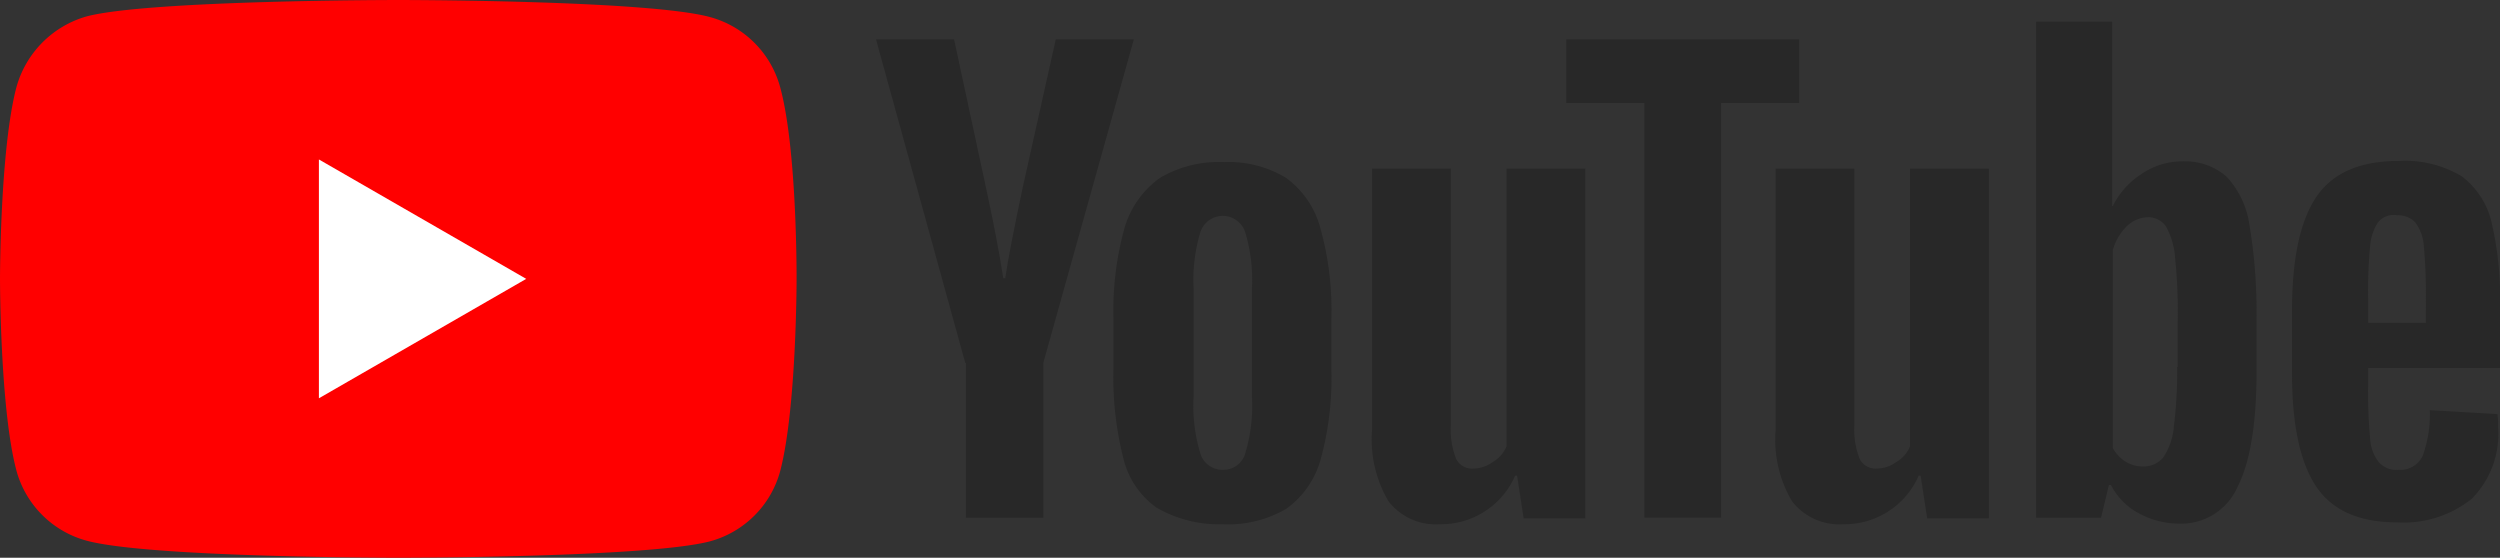 <svg id="YouTube-Logo.wine" xmlns="http://www.w3.org/2000/svg" width="164" height="36.588" viewBox="0 0 164 36.588">
  <rect x="0" y="0" width="164" height="36.588" fill="#333333" stroke="none"/>
  <g id="g7433">
    <path id="path7429" d="M51.18,5.725a6.547,6.547,0,0,0-4.606-4.606C42.485,0,26.128,0,26.128,0S9.771,0,5.682,1.076A6.682,6.682,0,0,0,1.076,5.725C0,9.814,0,18.294,0,18.294s0,8.523,1.076,12.569a6.547,6.547,0,0,0,4.606,4.606c4.132,1.119,20.446,1.119,20.446,1.119s16.357,0,20.446-1.076a6.547,6.547,0,0,0,4.606-4.606c1.076-4.089,1.076-12.569,1.076-12.569S52.3,9.814,51.18,5.725Z" fill="red"/>
    <path id="polygon7431" d="M48.6,24.3V39.968l13.6-7.834Z" transform="translate(-27.68 -13.84)" fill="#fff"/>
  </g>
  <g id="g7451" transform="translate(57.465 1.42)">
    <g id="g7449">
      <path id="path7435" d="M172.541,47.385a5.569,5.569,0,0,1-2.2-3.271,21.567,21.567,0,0,1-.646-5.854V34.945a20.25,20.25,0,0,1,.732-5.94,6.141,6.141,0,0,1,2.324-3.271,7.6,7.6,0,0,1,4.175-1.033,7.289,7.289,0,0,1,4.089,1.033A5.971,5.971,0,0,1,183.259,29a19.846,19.846,0,0,1,.732,5.94v3.314a20.112,20.112,0,0,1-.689,5.9,5.972,5.972,0,0,1-2.238,3.271,7.553,7.553,0,0,1-4.218,1.033,8.133,8.133,0,0,1-4.3-1.076Zm5.811-3.616a10.744,10.744,0,0,0,.43-3.659V32.965a10.788,10.788,0,0,0-.43-3.616,1.545,1.545,0,0,0-2.97,0,10.788,10.788,0,0,0-.43,3.616V40.11a10.744,10.744,0,0,0,.43,3.659,1.512,1.512,0,0,0,1.507,1.119A1.485,1.485,0,0,0,178.352,43.769Z" transform="translate(-154.118 -15.488)" fill="#282828"/>
      <path id="path7437" d="M354.293,38.188V39.35a31.19,31.19,0,0,0,.129,3.314,2.754,2.754,0,0,0,.56,1.593,1.511,1.511,0,0,0,1.291.517,1.615,1.615,0,0,0,1.593-.9,7.9,7.9,0,0,0,.474-3.013l4.434.258a4.446,4.446,0,0,1,.043.818,6.025,6.025,0,0,1-1.722,4.735,7.139,7.139,0,0,1-4.907,1.55c-2.54,0-4.3-.818-5.338-2.41s-1.55-4.046-1.55-7.4v-4c0-3.444.517-5.94,1.593-7.533s2.884-2.367,5.424-2.367a7.259,7.259,0,0,1,4.089.99,5.266,5.266,0,0,1,1.98,3.013,22.037,22.037,0,0,1,.56,5.682V38.1h-8.652Zm.646-9.642a3.288,3.288,0,0,0-.517,1.593,31.557,31.557,0,0,0-.129,3.357v1.636h3.788V33.5a32.7,32.7,0,0,0-.129-3.357,2.948,2.948,0,0,0-.56-1.593,1.554,1.554,0,0,0-1.205-.473A1.306,1.306,0,0,0,354.939,28.546Z" transform="translate(-256.41 -15.375)" fill="#282828"/>
      <path id="path7439" d="M139.354,27.221,133.5,6h5.122l2.066,9.6q.775,3.551,1.162,6.069h.129c.172-1.205.56-3.185,1.162-6.026L145.294,6h5.122l-5.94,21.221V37.38H139.4V27.221Z" transform="translate(-133.5 -4.838)" fill="#282828"/>
      <path id="path7441" d="M223.09,25.7V48.643h-4.046l-.43-2.8h-.129a5.3,5.3,0,0,1-4.95,3.185,3.915,3.915,0,0,1-3.357-1.507,7.948,7.948,0,0,1-1.076-4.692V25.7h5.165V42.53a5.247,5.247,0,0,0,.344,2.2,1.161,1.161,0,0,0,1.119.646,2.209,2.209,0,0,0,1.291-.43,2.1,2.1,0,0,0,.9-1.033V25.7Z" transform="translate(-176.558 -16.058)" fill="#282828"/>
      <path id="path7443" d="M284.59,25.7V48.643h-4.046l-.43-2.8h-.129a5.3,5.3,0,0,1-4.95,3.185,3.915,3.915,0,0,1-3.357-1.507,7.947,7.947,0,0,1-1.076-4.692V25.7h5.165V42.53a5.246,5.246,0,0,0,.344,2.2,1.161,1.161,0,0,0,1.119.646,2.209,2.209,0,0,0,1.291-.43,2.1,2.1,0,0,0,.9-1.033V25.7Z" transform="translate(-211.586 -16.058)" fill="#282828"/>
      <path id="path7445" d="M253.981,10.175h-5.122v27.2h-5.036v-27.2H238.7V6h15.281Z" transform="translate(-193.417 -4.838)" fill="#282828"/>
      <path id="path7447" d="M324.289,16.6a5.808,5.808,0,0,0-1.507-3.142,4.11,4.11,0,0,0-2.884-.99,4.64,4.64,0,0,0-2.669.818,5.265,5.265,0,0,0-1.894,2.109h-.043V3.3H310.3V35.842h4.261l.516-2.152h.129a4.4,4.4,0,0,0,1.808,1.851,5.592,5.592,0,0,0,2.669.689,4.034,4.034,0,0,0,3.831-2.41c.818-1.593,1.248-4.132,1.248-7.533V22.67a34.5,34.5,0,0,0-.473-6.069Zm-4.735,9.341a29.789,29.789,0,0,1-.215,3.917,4.379,4.379,0,0,1-.689,2.023,1.676,1.676,0,0,1-1.291.6,2.132,2.132,0,0,1-1.162-.3,2.486,2.486,0,0,1-.861-.9v-13a3.52,3.52,0,0,1,.9-1.55,2.088,2.088,0,0,1,1.377-.6,1.4,1.4,0,0,1,1.205.6,4.923,4.923,0,0,1,.6,2.066,34.7,34.7,0,0,1,.172,4.132v3.013Z" transform="translate(-234.197 -3.3)" fill="#282828"/>
    </g>
  </g>
</svg>

